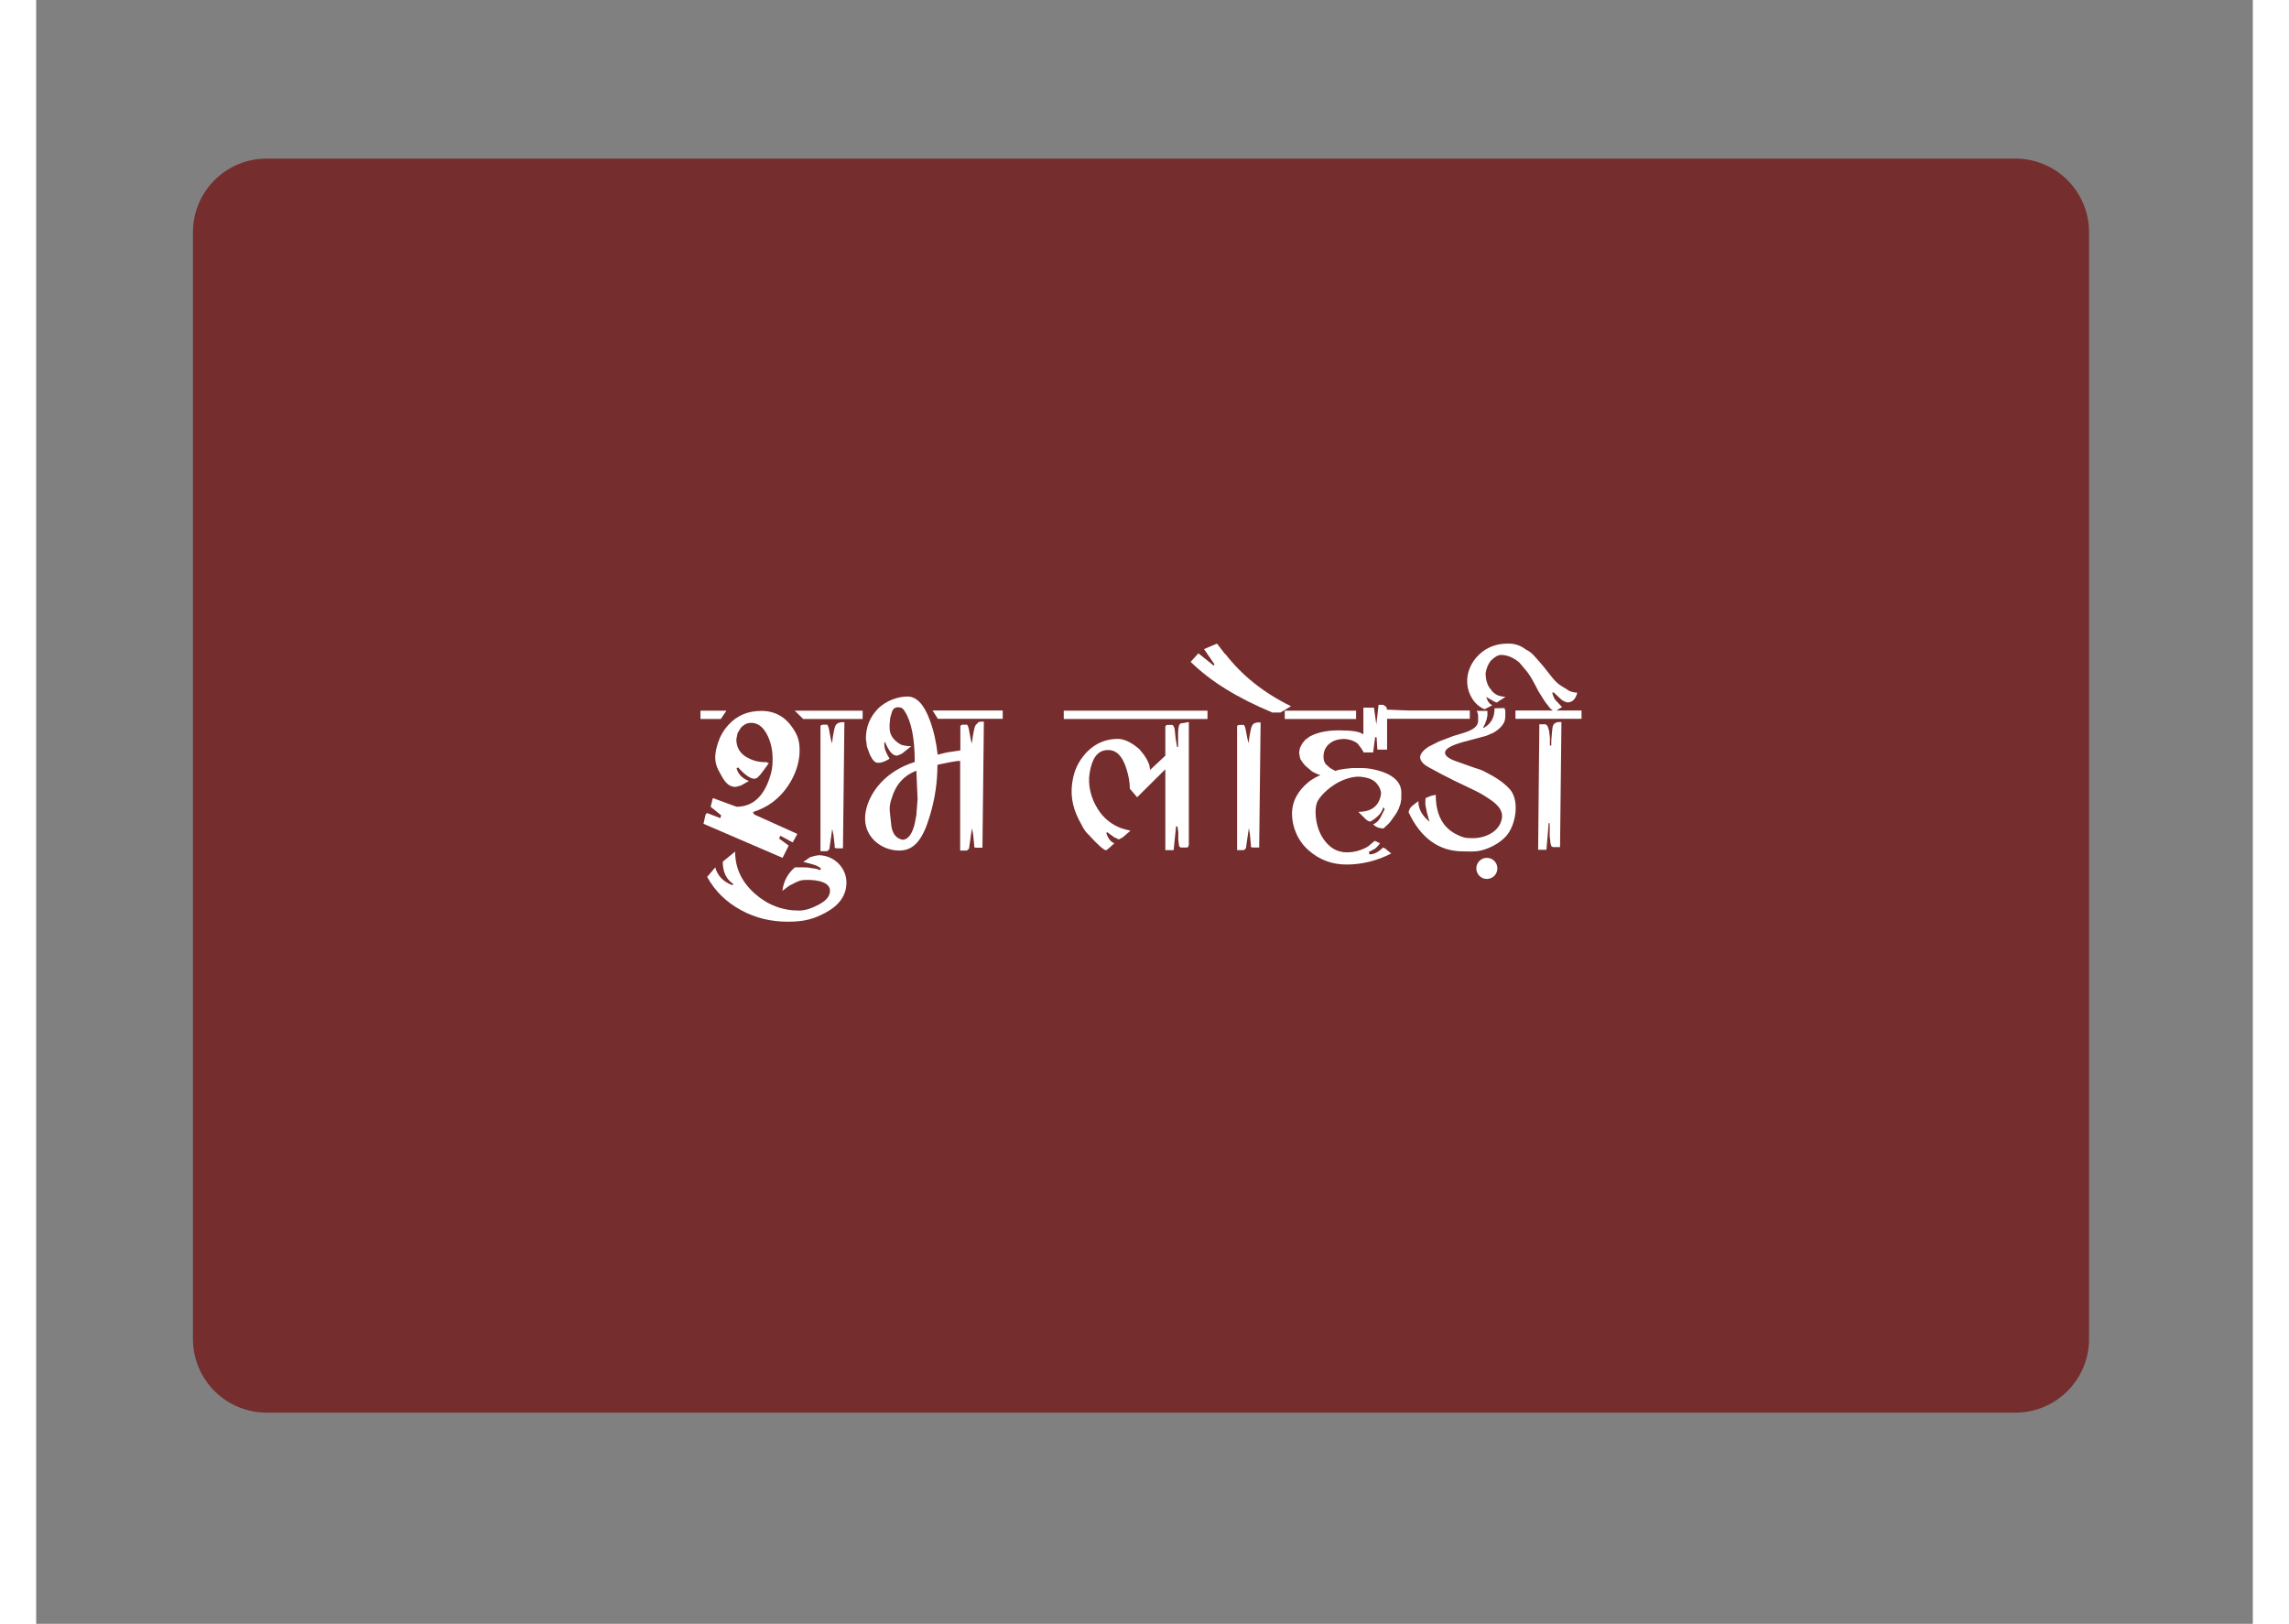 <svg xmlns="http://www.w3.org/2000/svg" xmlns:xlink="http://www.w3.org/1999/xlink" width="420" zoomAndPan="magnify" viewBox="0 0 315.12 230.88" height="298" preserveAspectRatio="xMidYMid meet" version="1.0"><rect x="0" y="0" width="315.12" height="230.88" fill="#808080" stroke="none"/><defs><clipPath id="bcaeb3b164"><path d="M 22.289 22.551 L 292 22.551 L 292 200.852 L 22.289 200.852 Z M 22.289 22.551 " clip-rule="nonzero"/></clipPath><clipPath id="5a969ebfad"><path d="M 32.758 22.551 L 281.363 22.551 C 284.141 22.551 286.805 23.652 288.77 25.617 C 290.73 27.578 291.836 30.242 291.836 33.02 L 291.836 190.379 C 291.836 193.156 290.73 195.82 288.77 197.785 C 286.805 199.75 284.141 200.852 281.363 200.852 L 32.758 200.852 C 29.98 200.852 27.316 199.75 25.355 197.785 C 23.391 195.82 22.289 193.156 22.289 190.379 L 22.289 33.02 C 22.289 30.242 23.391 27.578 25.355 25.617 C 27.316 23.652 29.98 22.551 32.758 22.551 Z M 32.758 22.551 " clip-rule="nonzero"/></clipPath><clipPath id="48aac9dcfc"><path d="M 0.289 0.551 L 269.984 0.551 L 269.984 178.852 L 0.289 178.852 Z M 0.289 0.551 " clip-rule="nonzero"/></clipPath><clipPath id="a12b84f59c"><path d="M 10.758 0.551 L 259.363 0.551 C 262.141 0.551 264.805 1.652 266.77 3.617 C 268.73 5.578 269.836 8.242 269.836 11.02 L 269.836 168.379 C 269.836 171.156 268.73 173.82 266.77 175.785 C 264.805 177.75 262.141 178.852 259.363 178.852 L 10.758 178.852 C 7.98 178.852 5.316 177.75 3.355 175.785 C 1.391 173.82 0.289 171.156 0.289 168.379 L 0.289 11.02 C 0.289 8.242 1.391 5.578 3.355 3.617 C 5.316 1.652 7.98 0.551 10.758 0.551 Z M 10.758 0.551 " clip-rule="nonzero"/></clipPath><clipPath id="80af7a7a79"><rect x="0" width="270" y="0" height="179"/></clipPath><clipPath id="28a91030e8"><path d="M 94.238 101 L 99 101 L 99 103 L 94.238 103 Z M 94.238 101 " clip-rule="nonzero"/></clipPath><clipPath id="f3a544257a"><path d="M 94.238 101 L 109 101 L 109 122 L 94.238 122 Z M 94.238 101 " clip-rule="nonzero"/></clipPath><clipPath id="ab049ba63a"><path d="M 95 121 L 116 121 L 116 131.121 L 95 131.121 Z M 95 121 " clip-rule="nonzero"/></clipPath><clipPath id="2986cb6813"><path d="M 164 91.48 L 179 91.48 L 179 102 L 164 102 Z M 164 91.48 " clip-rule="nonzero"/></clipPath><clipPath id="03048f3b3a"><path d="M 203 91.48 L 219.887 91.48 L 219.887 103 L 203 103 Z M 203 91.48 " clip-rule="nonzero"/></clipPath></defs><g clip-path="url(#bcaeb3b164)"><g clip-path="url(#5a969ebfad)"><g transform="matrix(1, 0, 0, 1, 22, 22)"><g clip-path="url(#80af7a7a79)"><g clip-path="url(#48aac9dcfc)"><g clip-path="url(#a12b84f59c)"><path fill="#752d2d" d="M 0.289 0.551 L 269.832 0.551 L 269.832 178.852 L 0.289 178.852 Z M 0.289 0.551 " fill-opacity="1" fill-rule="nonzero"/></g></g></g></g></g></g><path fill="#ffffff" d="M 109.047 102.23 L 117.492 102.23 L 117.492 101.047 L 107.836 101.047 Z M 109.047 102.23 " fill-opacity="1" fill-rule="nonzero"/><path fill="#ffffff" d="M 112.766 120.703 L 113.168 117.852 L 113.344 118.715 L 113.516 120.184 L 113.516 120.531 C 113.516 120.531 113.746 120.617 113.746 120.617 L 114.582 120.617 C 114.582 120.617 114.695 120.617 114.695 120.617 L 114.898 102.691 L 114.41 102.691 C 114.41 102.691 114.004 102.805 114.004 102.805 C 113.832 102.895 113.688 103.035 113.602 103.238 C 113.543 103.355 113.484 103.555 113.43 103.844 L 113.254 104.766 L 113.141 105.719 L 112.969 105.082 L 112.793 104.16 L 112.68 103.555 L 112.562 103.211 L 112.449 103.035 L 111.816 103.035 C 111.672 103.035 111.586 103.125 111.496 103.211 L 111.496 121.02 L 112.363 121.02 C 112.535 121.02 112.68 120.848 112.766 120.703 Z M 112.766 120.703 " fill-opacity="1" fill-rule="nonzero"/><g clip-path="url(#28a91030e8)"><path fill="#ffffff" d="M 98.125 101.047 L 94.438 101.047 L 94.438 102.23 L 97.32 102.23 Z M 98.125 101.047 " fill-opacity="1" fill-rule="nonzero"/></g><g clip-path="url(#f3a544257a)"><path fill="#ffffff" d="M 106.973 120.215 L 105.617 119.234 L 105.793 118.828 L 107.551 119.781 L 108.211 118.57 L 102.074 115.805 L 101.902 115.457 C 102.969 115.113 103.832 114.68 104.551 114.16 C 105.734 113.297 106.715 112.172 107.434 110.816 C 108.156 109.465 108.531 108.082 108.531 106.668 C 108.531 105.258 108.211 104.508 107.605 103.586 C 106.512 101.914 105.012 101.078 103.082 101.078 C 101.152 101.078 99.625 101.738 98.414 103.066 C 97.723 103.816 97.23 104.68 96.914 105.66 C 96.484 107.016 96.309 108.223 97 109.52 C 97.691 110.816 98.184 111.883 99.453 111.883 L 100.199 111.684 L 101.324 111.047 C 100.375 110.676 99.797 110.07 99.566 109.234 L 99.797 109.117 C 100.777 110.215 101.555 110.73 102.133 110.73 L 102.477 110.617 L 102.91 110.184 L 103.457 109.465 L 104.176 108.484 L 104.004 108.484 C 104.004 108.484 103.891 108.367 103.891 108.367 L 103.773 108.367 C 103.773 108.367 103.66 108.367 103.66 108.367 C 103.082 108.367 102.535 108.281 102.074 108.137 C 100.375 107.59 99.539 106.582 99.539 105.113 L 99.711 104.246 L 100.199 103.441 C 100.66 102.98 101.121 102.777 101.641 102.777 C 102.648 102.777 103.43 103.41 104.035 104.707 C 104.496 105.719 104.695 106.785 104.695 107.965 C 104.695 109.148 104.551 109.723 104.293 110.531 C 103.398 113.297 101.812 114.707 99.566 114.707 L 96.195 113.469 L 95.879 114.707 L 97.375 115.918 L 97.262 116.324 L 95.387 115.602 L 95.242 115.688 L 95.129 115.949 L 94.867 117.129 L 106.109 121.973 L 106.945 120.301 L 106.945 120.242 Z M 106.973 120.215 " fill-opacity="1" fill-rule="nonzero"/></g><g clip-path="url(#ab049ba63a)"><path fill="#ffffff" d="M 114.004 122.719 C 113.285 122.027 112.305 121.598 111.238 121.598 L 110.719 121.684 L 110 121.887 L 109.566 122.203 L 109.047 122.547 C 109.77 122.719 110.316 122.863 110.66 122.98 C 111.152 123.152 111.441 123.355 111.586 123.527 L 111.383 123.73 C 111.266 123.645 111.125 123.586 110.891 123.527 L 110.145 123.414 C 109.941 123.355 109.594 123.324 109.164 123.324 L 107.867 123.324 C 106.828 124.191 106.254 125.312 106.078 126.668 L 107.031 125.949 L 107.98 125.457 C 108.355 125.285 108.672 125.172 108.934 125.141 C 109.914 125.027 112.852 125.082 112.852 126.641 C 112.852 127.418 112.305 128.082 111.18 128.656 C 110.199 129.176 109.277 129.465 108.441 129.465 C 106.051 129.465 103.977 128.656 102.188 127.074 C 100.316 125.43 99.363 123.441 99.363 121.078 L 97.605 122.52 C 97.605 123.961 98.098 125.027 99.105 125.688 L 98.988 125.863 C 97.664 125.371 96.859 124.508 96.539 123.324 L 95.387 124.68 C 96.512 126.727 98.156 128.312 100.258 129.434 C 102.277 130.531 104.465 131.051 106.887 131.051 C 109.309 131.051 110.633 130.617 112.246 129.754 C 114.207 128.688 115.188 127.273 115.188 125.457 C 115.188 124.391 114.727 123.441 114.004 122.719 Z M 114.004 122.719 " fill-opacity="1" fill-rule="nonzero"/></g><path fill="#ffffff" d="M 128.184 102.199 L 137.406 102.199 L 137.406 101.02 L 127.434 101.02 Z M 128.184 102.199 " fill-opacity="1" fill-rule="nonzero"/><path fill="#ffffff" d="M 133.891 102.805 C 133.719 102.895 133.574 103.035 133.488 103.238 C 133.43 103.355 133.371 103.555 133.312 103.844 L 133.141 104.766 L 133.027 105.719 L 132.852 105.082 L 132.68 104.16 L 132.566 103.555 L 132.449 103.211 L 132.336 103.035 L 131.699 103.035 C 131.555 103.035 131.469 103.125 131.383 103.211 L 131.383 106.695 L 130.203 106.871 C 129.512 106.957 128.816 107.129 128.156 107.301 C 127.953 105.457 127.578 103.816 127.031 102.375 C 126.223 100.156 125.156 99.031 123.859 99.031 C 122.562 99.031 120.805 99.605 119.652 100.789 C 118.531 101.941 117.953 103.355 117.953 105.027 L 118.098 106.148 L 118.531 107.332 C 118.906 108.082 119.25 108.453 119.625 108.453 L 119.969 108.453 C 119.969 108.453 120.375 108.34 120.375 108.34 L 120.805 108.168 L 121.324 107.879 C 120.836 107.102 120.574 106.438 120.574 105.891 L 120.574 105.688 C 120.574 105.688 120.633 105.574 120.664 105.457 C 121.18 106.785 121.758 107.445 122.363 107.445 C 122.594 107.387 122.852 107.273 123.113 107.129 L 124.41 106.09 L 124.207 106.09 C 124.207 106.09 124.004 106.09 124.004 106.09 C 123.543 106.035 123.199 105.977 122.969 105.891 C 121.871 105.285 121.324 104.477 121.324 103.496 L 121.324 103.008 L 121.41 102.086 L 121.641 101.277 C 121.785 100.789 122.074 100.559 122.535 100.559 C 122.996 100.559 123.227 100.73 123.457 101.105 C 124.41 102.547 124.898 104.969 124.898 108.34 C 122.969 108.945 121.355 109.926 120.086 111.277 C 118.645 112.809 117.465 115.258 117.953 117.391 C 118.441 119.523 120.52 120.934 122.707 120.934 C 124.871 120.934 126.082 119.262 127.059 115.949 C 127.781 113.555 128.125 111.164 128.125 108.742 L 128.645 108.629 C 129.422 108.453 130.203 108.312 131.008 108.195 L 131.355 108.195 C 131.355 108.195 131.355 120.934 131.355 120.934 L 132.219 120.934 C 132.391 120.934 132.535 120.762 132.621 120.617 L 133.027 117.762 L 133.199 118.629 L 133.344 120.098 L 133.344 120.445 C 133.371 120.445 133.574 120.531 133.574 120.531 L 134.41 120.531 C 134.41 120.531 134.523 120.531 134.523 120.531 L 134.727 102.605 L 134.238 102.605 C 134.238 102.605 133.832 102.719 133.832 102.719 L 133.891 102.777 Z M 125.129 115.918 C 125.016 116.41 124.957 116.785 124.926 116.984 C 124.582 118.512 124.004 119.32 123.227 119.406 C 122.191 119.234 121.613 118.426 121.527 116.984 L 121.355 115.43 C 121.297 114.852 121.355 114.191 121.641 113.441 C 122.219 111.512 123.398 110.242 125.129 109.578 L 125.301 113.613 L 125.129 115.863 Z M 125.129 115.918 " fill-opacity="1" fill-rule="nonzero"/><path fill="#ffffff" d="M 163.832 102.664 L 162.68 102.863 C 162.449 103.008 162.336 103.496 162.336 104.391 L 162.336 106.207 L 162.191 106.207 C 162.191 106.207 161.988 105.027 161.988 105.027 L 161.844 103.613 L 161.703 103.266 C 161.703 103.211 161.613 103.152 161.5 103.066 L 160.723 103.066 C 160.723 103.066 160.637 103.152 160.637 103.152 L 160.52 103.266 L 160.52 107.445 L 158.359 109.465 L 158.242 108.742 L 157.926 108.023 L 157.465 107.301 L 156.832 106.523 C 155.68 105.516 154.641 105.055 153.746 105.055 C 152.105 105.055 150.664 105.66 149.48 106.812 C 148.473 107.82 147.754 109.059 147.438 110.473 C 146.945 112.633 147.207 114.535 148.215 116.523 C 149.223 118.512 149.223 118.227 149.887 118.973 C 150.547 119.723 151.902 121.051 152.133 120.875 L 152.449 120.645 L 153.285 119.895 C 152.766 119.723 152.395 119.234 152.133 118.457 L 152.25 118.312 L 153.227 119.031 L 153.344 119.117 L 153.457 119.117 C 153.457 119.117 153.691 119.262 153.691 119.262 C 153.691 119.262 153.805 119.32 153.922 119.348 L 154.469 119.059 L 155.562 118.109 C 155.043 117.996 154.613 117.879 154.266 117.762 C 152.883 117.246 151.758 116.352 150.953 115.082 C 149.973 113.555 149.453 111.652 149.77 109.84 C 150.086 108.023 150.75 106.641 152.395 106.641 C 153.574 106.641 154.41 107.504 154.957 109.203 C 155.305 110.27 155.477 111.25 155.477 112.145 L 156.516 113.355 L 160.52 109.379 L 160.52 120.875 L 161.703 120.875 L 162.047 117.504 L 162.25 117.504 C 162.25 117.504 162.363 118.367 162.363 118.367 L 162.363 119.406 L 162.48 120.27 C 162.48 120.328 162.566 120.414 162.68 120.5 L 163.516 120.5 C 163.66 120.5 163.746 120.5 163.805 120.328 C 163.863 120.156 163.891 120.039 163.863 119.926 L 163.863 102.691 Z M 163.832 102.664 " fill-opacity="1" fill-rule="nonzero"/><path fill="#ffffff" d="M 146.082 101.047 L 166.516 101.047 L 166.516 102.23 L 146.082 102.23 Z M 146.082 101.047 " fill-opacity="1" fill-rule="nonzero"/><path fill="#ffffff" d="M 173.23 102.805 C 173.055 102.895 172.914 103.035 172.824 103.238 C 172.77 103.355 172.711 103.527 172.652 103.816 L 172.48 104.707 L 172.363 105.66 L 172.191 105.027 L 172.02 104.133 L 171.902 103.555 L 171.789 103.211 L 171.672 103.066 L 171.039 103.066 C 170.895 103.066 170.809 103.152 170.723 103.211 L 170.723 120.875 L 171.586 120.875 C 171.758 120.875 171.902 120.73 171.988 120.559 L 172.395 117.734 L 172.539 118.598 L 172.68 120.07 L 172.68 120.414 C 172.711 120.414 172.91 120.5 172.91 120.5 L 173.746 120.5 C 173.746 120.5 173.863 120.5 173.863 120.5 L 174.066 102.719 L 173.574 102.719 C 173.574 102.719 173.172 102.836 173.172 102.836 L 173.23 102.836 Z M 173.23 102.805 " fill-opacity="1" fill-rule="nonzero"/><g clip-path="url(#2986cb6813)"><path fill="#ffffff" d="M 169.02 93.008 L 167.867 91.508 L 166.023 92.289 L 167.523 94.477 L 167.379 94.621 L 165.219 92.891 L 164.121 94.102 C 166.891 96.84 170.75 99.234 175.738 101.309 L 176.891 101.309 L 178.387 100.414 C 174.496 98.512 171.383 96.004 169.051 92.98 L 169.02 92.98 Z M 169.02 93.008 " fill-opacity="1" fill-rule="nonzero"/></g><path fill="#ffffff" d="M 177.496 101.047 L 187.641 101.047 L 187.641 102.23 L 177.496 102.23 Z M 177.496 101.047 " fill-opacity="1" fill-rule="nonzero"/><path fill="#ffffff" d="M 185.793 105.055 C 186.484 105.055 187.207 105.258 187.781 105.66 C 187.926 105.746 188.82 106.984 188.676 106.984 L 190.059 106.984 L 190.348 104.824 L 190.551 104.824 L 190.664 106.582 L 192.047 106.582 L 192.047 102.199 L 203.805 102.199 L 203.805 101.02 L 195.102 101.02 L 192.02 100.902 C 192.02 100.73 191.992 100.586 191.902 100.5 L 191.5 100.211 L 190.836 100.211 L 190.52 103.008 L 190.176 100.617 L 188.676 100.617 L 188.676 104.422 C 188.188 104.016 187.035 103.844 185.246 103.844 C 183.461 103.844 182.164 104.133 181.066 104.707 L 180.434 105.168 L 179.973 105.719 L 179.656 106.352 L 179.539 106.984 C 179.598 107.418 179.656 107.762 179.742 107.965 C 179.945 108.312 180.176 108.598 180.406 108.859 L 181.387 109.695 C 181.73 109.895 182.105 110.07 182.566 110.215 C 181.992 110.445 181.473 110.762 180.98 111.105 C 179.367 112.402 178.531 113.93 178.531 115.719 C 178.531 117.504 179.309 119.523 180.895 120.906 C 182.395 122.23 184.18 122.922 186.285 122.922 C 188.387 122.922 190.637 122.402 192.652 121.336 L 192.422 121.191 L 192.277 121.051 L 192.078 120.906 L 191.875 120.703 L 191.473 120.5 C 190.809 121.164 190.176 121.48 189.539 121.48 L 189.453 121.137 L 190.32 120.676 C 190.637 120.414 190.867 120.156 191.039 119.895 L 190.289 119.551 C 190.289 119.551 189.453 120.242 189.367 120.328 C 189.023 120.559 188.617 120.73 188.215 120.875 C 186.715 121.367 185.102 121.367 183.863 120.27 C 182.508 119.059 181.934 117.332 181.875 115.574 C 181.875 114.938 181.934 114.277 182.277 113.73 C 182.855 112.809 184.008 111.855 184.93 111.336 C 185.852 110.816 187.207 110.328 188.332 110.445 C 189.195 110.531 189.859 110.762 190.348 111.164 C 190.895 111.711 191.184 112.289 191.184 112.863 C 190.953 114.566 189.859 115.43 187.957 115.43 L 188.938 116.41 C 189.195 116.668 189.453 116.812 189.684 116.812 C 190.75 116.18 191.355 115.488 191.5 114.766 L 191.703 115.055 L 191.039 116.352 C 190.781 116.754 190.465 117.043 190.059 117.215 C 190.492 117.621 190.98 117.793 191.531 117.793 C 192.02 117.359 192.367 117.043 192.566 116.754 L 193.402 115.574 L 193.719 114.938 L 193.949 114.277 L 194.066 113.641 L 194.066 113.008 C 194.211 111.309 193.027 110.125 190.551 109.492 C 189.773 109.289 189.051 109.203 188.387 109.203 L 187.09 109.203 C 187.09 109.203 185.996 109.32 185.996 109.32 L 185.133 109.465 L 184.672 109.609 L 183.949 109.203 L 183.43 108.742 C 182.824 108.195 182.941 106.984 183.316 106.352 C 183.836 105.488 184.816 105.082 185.793 105.082 Z M 185.793 105.055 " fill-opacity="1" fill-rule="nonzero"/><path fill="#ffffff" d="M 205.797 109.637 C 205.363 109.434 204.93 109.32 204.5 109.176 L 201.816 108.223 C 200.781 107.852 200.262 107.445 200.289 107.016 C 200.289 106.465 201.156 105.977 202.797 105.516 L 206.141 104.621 L 207.207 104.16 C 208.301 103.496 208.852 102.75 208.852 101.914 L 208.852 101.02 L 208.762 100.816 L 208.762 100.672 C 208.734 100.672 207.324 100.703 207.324 100.703 C 207.324 102 206.832 102.895 205.824 103.469 L 205.68 103.469 C 205.68 103.469 205.969 102.922 205.969 102.922 L 206.199 102.289 L 206.312 101.711 L 206.312 101.078 L 204.785 101.078 C 204.871 101.25 204.961 101.453 204.988 101.711 L 204.988 102.488 C 204.988 103.211 204.355 103.758 202.973 104.191 L 201.445 104.652 L 199.398 105.43 L 197.926 106.18 C 197.148 106.695 196.746 107.215 196.746 107.676 C 196.746 108.137 197.148 108.656 197.957 109.09 C 199.195 109.781 200.406 110.414 201.586 110.992 L 204.469 112.375 C 205.16 112.691 205.883 113.125 206.688 113.672 C 207.812 114.422 208.391 115.199 208.391 116.004 C 208.391 116.812 207.93 117.793 206.977 118.398 C 206.168 118.918 205.219 119.176 204.152 119.176 C 203.086 119.176 202.742 119.031 202.078 118.715 C 200.004 117.762 198.965 115.863 198.965 113.008 L 198.387 113.125 L 197.641 113.41 C 197.582 113.41 197.523 113.5 197.496 113.613 L 197.496 113.93 C 197.465 113.93 197.496 114.477 197.496 114.477 L 197.641 115.199 L 197.727 115.602 L 197.84 116.004 L 197.957 116.438 L 198.102 116.84 C 197.035 116.004 196.488 115.027 196.488 113.902 L 195.535 114.652 C 195.305 114.883 195.16 115.168 195.102 115.488 C 196.832 119.176 199.426 121.051 202.855 121.051 C 203.52 121.051 204.238 121.105 204.902 121.02 C 206.312 120.82 208.016 119.953 208.965 118.887 C 210.348 117.359 210.953 113.785 209.457 112.172 C 208.445 111.078 207.234 110.387 205.938 109.723 C 205.883 109.723 205.852 109.664 205.797 109.664 Z M 205.797 109.637 " fill-opacity="1" fill-rule="nonzero"/><g clip-path="url(#03048f3b3a)"><path fill="#ffffff" d="M 216.082 101.047 L 216.918 100.531 L 215.941 99.492 C 215.711 99.117 215.566 98.773 215.535 98.453 L 215.738 98.453 C 215.738 98.484 216.918 99.551 216.918 99.551 C 217.266 99.75 217.523 99.867 217.699 99.867 C 218.391 99.867 218.852 99.406 219.082 98.484 C 218.734 98.484 218.359 98.398 217.984 98.254 L 216.777 97.504 C 216.344 97.246 215.941 96.84 215.508 96.32 L 214.238 94.707 L 213.027 93.324 C 212.652 92.891 212.25 92.574 211.762 92.344 C 211.012 91.77 210.176 91.48 209.195 91.508 C 207.582 91.508 206.258 92.027 205.191 93.008 C 204.066 94.047 203.344 95.516 203.434 97.102 C 203.52 98.684 204.441 100.242 205.91 100.848 L 207.004 100.27 C 206.602 100.098 206.312 99.695 206.141 99.09 L 207.121 99.664 L 207.523 99.867 L 207.727 99.867 C 207.727 99.84 207.957 99.664 207.957 99.664 L 208.477 99.348 L 208.879 99.059 C 207.984 99.059 207.293 98.742 206.832 98.078 C 206.312 97.504 206.055 96.695 206.055 95.688 C 206.168 95.023 206.398 94.449 206.773 93.957 C 207.324 93.41 207.812 93.121 208.246 93.121 C 209.109 93.121 209.973 93.469 210.84 94.188 L 211.906 95.457 C 212.191 95.805 212.539 96.352 212.941 97.102 L 213.578 98.309 L 214.238 99.375 L 214.586 99.895 L 214.93 100.328 L 215.246 100.73 L 215.594 101.02 L 210.293 101.02 L 210.293 102.199 L 219.688 102.199 L 219.688 101.02 L 216.082 101.02 Z M 216.082 101.047 " fill-opacity="1" fill-rule="nonzero"/></g><path fill="#ffffff" d="M 215.969 102.836 C 215.766 102.836 215.652 103.066 215.566 103.41 C 215.566 103.527 215.508 103.785 215.48 104.191 L 215.391 105.285 L 215.391 106.004 L 215.191 106.004 C 215.191 106.004 215.191 104.852 215.191 104.852 L 215.074 103.902 L 214.875 103.266 C 214.816 103.18 214.73 103.094 214.586 102.98 L 213.691 102.98 L 213.52 120.82 L 214.699 120.82 L 215.016 117.043 L 215.16 117.043 L 215.16 118.887 L 215.277 119.926 L 215.422 120.355 C 215.422 120.355 215.535 120.414 215.652 120.445 L 216.43 120.445 C 216.43 120.445 216.633 120.445 216.633 120.445 L 216.832 102.664 L 216.312 102.664 C 216.312 102.664 215.91 102.805 215.91 102.805 L 215.969 102.805 Z M 215.969 102.836 " fill-opacity="1" fill-rule="nonzero"/><path fill="#ffffff" d="M 207.727 123.469 C 207.727 123.668 207.688 123.859 207.613 124.043 C 207.535 124.227 207.426 124.391 207.289 124.531 C 207.148 124.672 206.984 124.777 206.801 124.855 C 206.617 124.93 206.426 124.969 206.227 124.969 C 206.027 124.969 205.836 124.93 205.652 124.855 C 205.469 124.777 205.309 124.672 205.168 124.531 C 205.027 124.391 204.918 124.227 204.844 124.043 C 204.766 123.859 204.73 123.668 204.73 123.469 C 204.73 123.27 204.766 123.078 204.844 122.895 C 204.918 122.711 205.027 122.551 205.168 122.41 C 205.309 122.27 205.469 122.16 205.652 122.086 C 205.836 122.008 206.027 121.973 206.227 121.973 C 206.426 121.973 206.617 122.008 206.801 122.086 C 206.984 122.16 207.148 122.27 207.289 122.41 C 207.426 122.551 207.535 122.711 207.613 122.895 C 207.688 123.078 207.727 123.27 207.727 123.469 Z M 207.727 123.469 " fill-opacity="1" fill-rule="nonzero"/></svg>